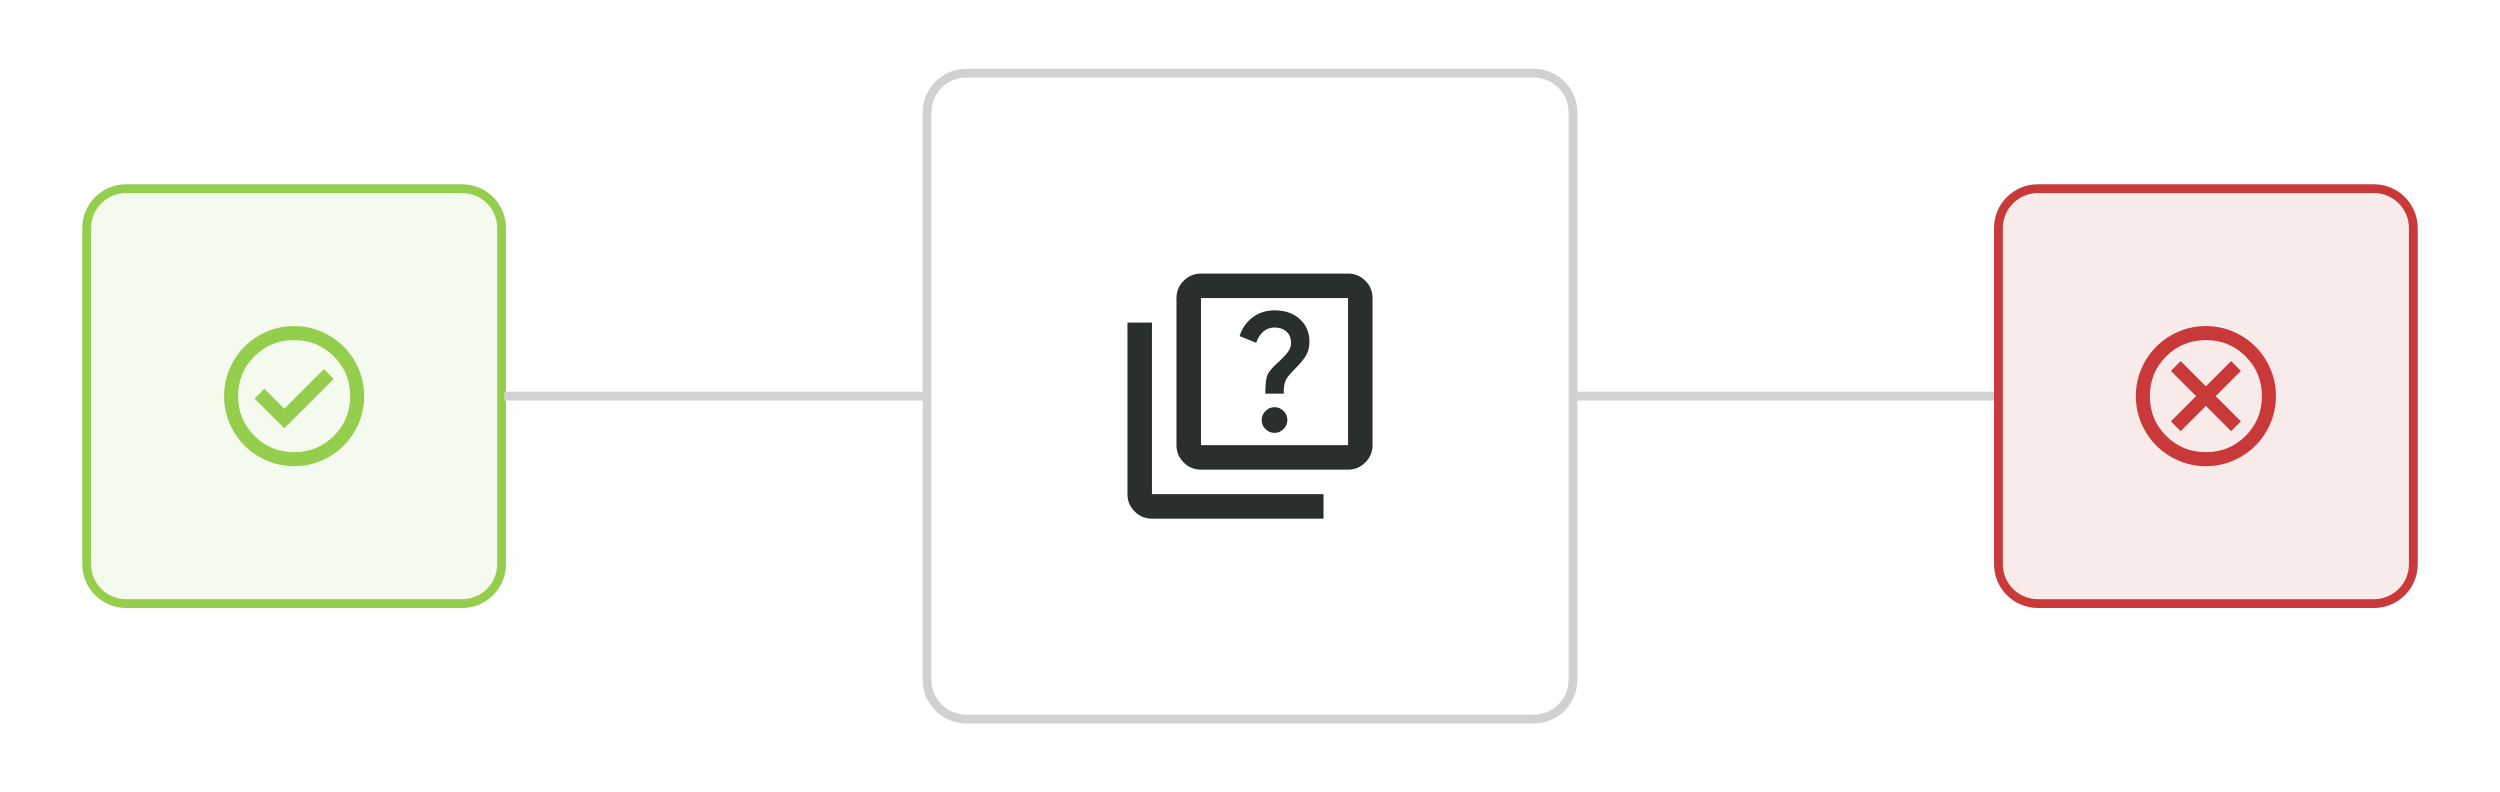 <svg width="284" height="90" viewBox="0 0 284 90" fill="none" xmlns="http://www.w3.org/2000/svg">
<g clip-path="url(#clip0_28_3000)">
<g filter="url(#filter0_diii_28_3000)">
<path d="M52.504 21.134H14.319C11.683 21.134 9.546 23.271 9.546 25.907V64.092C9.546 66.728 11.683 68.865 14.319 68.865H52.504C55.14 68.865 57.277 66.728 57.277 64.092V25.907C57.277 23.271 55.14 21.134 52.504 21.134Z" fill="white"/>
<path d="M52.504 21.134H14.319C11.683 21.134 9.546 23.271 9.546 25.907V64.092C9.546 66.728 11.683 68.865 14.319 68.865H52.504C55.14 68.865 57.277 66.728 57.277 64.092V25.907C57.277 23.271 55.14 21.134 52.504 21.134Z" fill="#95CD4D" fill-opacity="0.1"/>
<path d="M52.504 21.433H14.319C11.848 21.433 9.845 23.436 9.845 25.907V64.092C9.845 66.564 11.848 68.567 14.319 68.567H52.504C54.975 68.567 56.979 66.564 56.979 64.092V25.907C56.979 23.436 54.975 21.433 52.504 21.433Z" stroke="#95CD4D"/>
<path d="M32.298 48.659L37.906 43.051L36.793 41.937L32.298 46.431L30.031 44.164L28.917 45.278L32.298 48.659ZM33.412 52.955C32.311 52.955 31.277 52.746 30.309 52.328C29.341 51.911 28.499 51.344 27.783 50.628C27.067 49.912 26.501 49.07 26.083 48.102C25.665 47.134 25.456 46.1 25.456 45C25.456 43.899 25.665 42.865 26.083 41.897C26.501 40.929 27.067 40.087 27.783 39.371C28.499 38.655 29.341 38.089 30.309 37.671C31.277 37.253 32.311 37.044 33.412 37.044C34.512 37.044 35.546 37.253 36.514 37.671C37.482 38.089 38.324 38.655 39.04 39.371C39.756 40.087 40.323 40.929 40.74 41.897C41.158 42.865 41.367 43.899 41.367 45C41.367 46.1 41.158 47.134 40.74 48.102C40.323 49.07 39.756 49.912 39.04 50.628C38.324 51.344 37.482 51.911 36.514 52.328C35.546 52.746 34.512 52.955 33.412 52.955ZM33.412 51.364C35.188 51.364 36.693 50.747 37.926 49.514C39.159 48.281 39.776 46.776 39.776 45C39.776 43.223 39.159 41.718 37.926 40.485C36.693 39.252 35.188 38.636 33.412 38.636C31.635 38.636 30.13 39.252 28.897 40.485C27.664 41.718 27.047 43.223 27.047 45C27.047 46.776 27.664 48.281 28.897 49.514C30.13 50.747 31.635 51.364 33.412 51.364Z" fill="#95CD4D"/>
</g>
<path d="M57.277 45H105.008" stroke="#CFD2D1"/>
<path d="M174.218 8.307H109.782C107.31 8.307 105.307 10.31 105.307 12.781V77.218C105.307 79.69 107.31 81.693 109.782 81.693H174.218C176.69 81.693 178.693 79.69 178.693 77.218V12.781C178.693 10.31 176.69 8.307 174.218 8.307Z" fill="white"/>
<path d="M174.218 8.307H109.782C107.31 8.307 105.307 10.31 105.307 12.781V77.218C105.307 79.69 107.31 81.693 109.782 81.693H174.218C176.69 81.693 178.693 79.69 178.693 77.218V12.781C178.693 10.31 176.69 8.307 174.218 8.307Z" stroke="#CFD2D1"/>
<path d="M144.784 49.176C145.179 49.176 145.521 49.031 145.811 48.741C146.101 48.451 146.246 48.109 146.246 47.714C146.246 47.32 146.101 46.978 145.811 46.688C145.521 46.398 145.179 46.253 144.784 46.253C144.39 46.253 144.048 46.398 143.758 46.688C143.468 46.978 143.323 47.32 143.323 47.714C143.323 48.109 143.468 48.451 143.758 48.741C144.048 49.031 144.39 49.176 144.784 49.176ZM143.74 44.721H145.829C145.829 44.048 145.898 43.555 146.037 43.242C146.176 42.929 146.501 42.517 147.012 42.007C147.708 41.31 148.172 40.748 148.404 40.319C148.636 39.889 148.752 39.385 148.752 38.805C148.752 37.761 148.386 36.908 147.656 36.246C146.925 35.585 145.968 35.255 144.784 35.255C143.833 35.255 143.004 35.521 142.296 36.055C141.588 36.589 141.095 37.296 140.817 38.178L142.696 38.944C142.905 38.364 143.189 37.929 143.549 37.639C143.908 37.349 144.32 37.204 144.784 37.204C145.341 37.204 145.793 37.36 146.142 37.673C146.49 37.987 146.664 38.41 146.664 38.944C146.664 39.269 146.571 39.576 146.385 39.866C146.2 40.156 145.875 40.522 145.411 40.962C144.645 41.635 144.175 42.163 144.001 42.546C143.827 42.929 143.74 43.654 143.74 44.721ZM136.432 53.353C135.665 53.353 135.01 53.08 134.465 52.535C133.92 51.989 133.647 51.334 133.647 50.568V33.862C133.647 33.097 133.92 32.441 134.465 31.896C135.01 31.351 135.665 31.078 136.432 31.078H153.137C153.903 31.078 154.558 31.351 155.103 31.896C155.649 32.441 155.921 33.097 155.921 33.862V50.568C155.921 51.334 155.649 51.989 155.103 52.535C154.558 53.08 153.903 53.353 153.137 53.353H136.432ZM136.432 50.568H153.137V33.862H136.432V50.568ZM130.863 58.921C130.097 58.921 129.441 58.649 128.896 58.103C128.351 57.558 128.079 56.903 128.079 56.137V36.647H130.863V56.137H150.353V58.921H130.863Z" fill="#29302C"/>
<path d="M178.992 45H226.723" stroke="#CFD2D1"/>
<g filter="url(#filter1_diii_28_3000)">
<path d="M226.723 25.907C226.723 23.271 228.86 21.134 231.496 21.134H269.681C272.317 21.134 274.454 23.271 274.454 25.907V64.092C274.454 66.728 272.317 68.865 269.681 68.865H231.496C228.86 68.865 226.723 66.728 226.723 64.092V25.907Z" fill="white"/>
<path d="M226.723 25.907C226.723 23.271 228.86 21.134 231.496 21.134H269.681C272.317 21.134 274.454 23.271 274.454 25.907V64.092C274.454 66.728 272.317 68.865 269.681 68.865H231.496C228.86 68.865 226.723 66.728 226.723 64.092V25.907Z" fill="#C93939" fill-opacity="0.1"/>
<path d="M231.496 21.433H269.681C272.152 21.433 274.155 23.436 274.155 25.907V64.092C274.155 66.564 272.152 68.567 269.681 68.567H231.496C229.025 68.567 227.021 66.564 227.021 64.092V25.907C227.021 23.436 229.025 21.433 231.496 21.433Z" stroke="#C93939"/>
<path d="M247.724 48.977L250.588 46.113L253.452 48.977L254.566 47.864L251.702 45L254.566 42.136L253.452 41.022L250.588 43.886L247.724 41.022L246.61 42.136L249.474 45L246.61 47.864L247.724 48.977ZM250.588 52.955C249.487 52.955 248.453 52.746 247.486 52.328C246.518 51.911 245.676 51.344 244.96 50.628C244.244 49.912 243.677 49.07 243.26 48.102C242.842 47.134 242.633 46.1 242.633 45C242.633 43.899 242.842 42.865 243.26 41.897C243.677 40.929 244.244 40.087 244.96 39.371C245.676 38.655 246.518 38.089 247.486 37.671C248.453 37.253 249.487 37.044 250.588 37.044C251.688 37.044 252.723 37.253 253.691 37.671C254.659 38.089 255.5 38.655 256.216 39.371C256.932 40.087 257.499 40.929 257.917 41.897C258.334 42.865 258.543 43.899 258.543 45C258.543 46.1 258.334 47.134 257.917 48.102C257.499 49.07 256.932 49.912 256.216 50.628C255.5 51.344 254.659 51.911 253.691 52.328C252.723 52.746 251.688 52.955 250.588 52.955ZM250.588 51.364C252.365 51.364 253.87 50.747 255.103 49.514C256.336 48.281 256.953 46.776 256.953 45C256.953 43.223 256.336 41.718 255.103 40.485C253.87 39.252 252.365 38.636 250.588 38.636C248.811 38.636 247.307 39.252 246.073 40.485C244.841 41.718 244.224 43.223 244.224 45C244.224 46.776 244.841 48.281 246.073 49.514C247.307 50.747 248.811 51.364 250.588 51.364Z" fill="#C93939"/>
</g>
</g>
<defs>
<filter id="filter0_diii_28_3000" x="-2.655" y="4.933" width="72.135" height="72.134" filterUnits="userSpaceOnUse" color-interpolation-filters="sRGB">
<feFlood flood-opacity="0" result="BackgroundImageFix"/>
<feColorMatrix in="SourceAlpha" type="matrix" values="0 0 0 0 0 0 0 0 0 0 0 0 0 0 0 0 0 0 127 0" result="hardAlpha"/>
<feOffset dy="-4"/>
<feGaussianBlur stdDeviation="6"/>
<feComposite in2="hardAlpha" operator="out"/>
<feColorMatrix type="matrix" values="0 0 0 0 0.584 0 0 0 0 0.804 0 0 0 0 0.302 0 0 0 0.15 0"/>
<feBlend mode="normal" in2="BackgroundImageFix" result="effect1_dropShadow_28_3000"/>
<feBlend mode="normal" in="SourceGraphic" in2="effect1_dropShadow_28_3000" result="shape"/>
<feColorMatrix in="SourceAlpha" type="matrix" values="0 0 0 0 0 0 0 0 0 0 0 0 0 0 0 0 0 0 127 0" result="hardAlpha"/>
<feOffset dx="-4"/>
<feGaussianBlur stdDeviation="6"/>
<feComposite in2="hardAlpha" operator="arithmetic" k2="-1" k3="1"/>
<feColorMatrix type="matrix" values="0 0 0 0 0.584 0 0 0 0 0.804 0 0 0 0 0.302 0 0 0 0.15 0"/>
<feBlend mode="normal" in2="shape" result="effect2_innerShadow_28_3000"/>
<feColorMatrix in="SourceAlpha" type="matrix" values="0 0 0 0 0 0 0 0 0 0 0 0 0 0 0 0 0 0 127 0" result="hardAlpha"/>
<feOffset dx="4"/>
<feGaussianBlur stdDeviation="6"/>
<feComposite in2="hardAlpha" operator="arithmetic" k2="-1" k3="1"/>
<feColorMatrix type="matrix" values="0 0 0 0 0.584 0 0 0 0 0.804 0 0 0 0 0.302 0 0 0 0.15 0"/>
<feBlend mode="normal" in2="effect2_innerShadow_28_3000" result="effect3_innerShadow_28_3000"/>
<feColorMatrix in="SourceAlpha" type="matrix" values="0 0 0 0 0 0 0 0 0 0 0 0 0 0 0 0 0 0 127 0" result="hardAlpha"/>
<feOffset dy="4"/>
<feGaussianBlur stdDeviation="6"/>
<feComposite in2="hardAlpha" operator="arithmetic" k2="-1" k3="1"/>
<feColorMatrix type="matrix" values="0 0 0 0 0.584 0 0 0 0 0.804 0 0 0 0 0.302 0 0 0 0.15 0"/>
<feBlend mode="normal" in2="effect3_innerShadow_28_3000" result="effect4_innerShadow_28_3000"/>
</filter>
<filter id="filter1_diii_28_3000" x="214.521" y="4.933" width="72.135" height="72.134" filterUnits="userSpaceOnUse" color-interpolation-filters="sRGB">
<feFlood flood-opacity="0" result="BackgroundImageFix"/>
<feColorMatrix in="SourceAlpha" type="matrix" values="0 0 0 0 0 0 0 0 0 0 0 0 0 0 0 0 0 0 127 0" result="hardAlpha"/>
<feOffset dy="-4"/>
<feGaussianBlur stdDeviation="6"/>
<feComposite in2="hardAlpha" operator="out"/>
<feColorMatrix type="matrix" values="0 0 0 0 0.788 0 0 0 0 0.224 0 0 0 0 0.224 0 0 0 0.15 0"/>
<feBlend mode="normal" in2="BackgroundImageFix" result="effect1_dropShadow_28_3000"/>
<feBlend mode="normal" in="SourceGraphic" in2="effect1_dropShadow_28_3000" result="shape"/>
<feColorMatrix in="SourceAlpha" type="matrix" values="0 0 0 0 0 0 0 0 0 0 0 0 0 0 0 0 0 0 127 0" result="hardAlpha"/>
<feOffset dx="-4"/>
<feGaussianBlur stdDeviation="6"/>
<feComposite in2="hardAlpha" operator="arithmetic" k2="-1" k3="1"/>
<feColorMatrix type="matrix" values="0 0 0 0 0.788 0 0 0 0 0.224 0 0 0 0 0.224 0 0 0 0.15 0"/>
<feBlend mode="normal" in2="shape" result="effect2_innerShadow_28_3000"/>
<feColorMatrix in="SourceAlpha" type="matrix" values="0 0 0 0 0 0 0 0 0 0 0 0 0 0 0 0 0 0 127 0" result="hardAlpha"/>
<feOffset dx="4"/>
<feGaussianBlur stdDeviation="6"/>
<feComposite in2="hardAlpha" operator="arithmetic" k2="-1" k3="1"/>
<feColorMatrix type="matrix" values="0 0 0 0 0.788 0 0 0 0 0.224 0 0 0 0 0.224 0 0 0 0.15 0"/>
<feBlend mode="normal" in2="effect2_innerShadow_28_3000" result="effect3_innerShadow_28_3000"/>
<feColorMatrix in="SourceAlpha" type="matrix" values="0 0 0 0 0 0 0 0 0 0 0 0 0 0 0 0 0 0 127 0" result="hardAlpha"/>
<feOffset dy="4"/>
<feGaussianBlur stdDeviation="6"/>
<feComposite in2="hardAlpha" operator="arithmetic" k2="-1" k3="1"/>
<feColorMatrix type="matrix" values="0 0 0 0 0.788 0 0 0 0 0.224 0 0 0 0 0.224 0 0 0 0.15 0"/>
<feBlend mode="normal" in2="effect3_innerShadow_28_3000" result="effect4_innerShadow_28_3000"/>
</filter>
<clipPath id="clip0_28_3000">
<rect width="284" height="88.302" fill="white" transform="translate(0 0.849)"/>
</clipPath>
</defs>
</svg>
